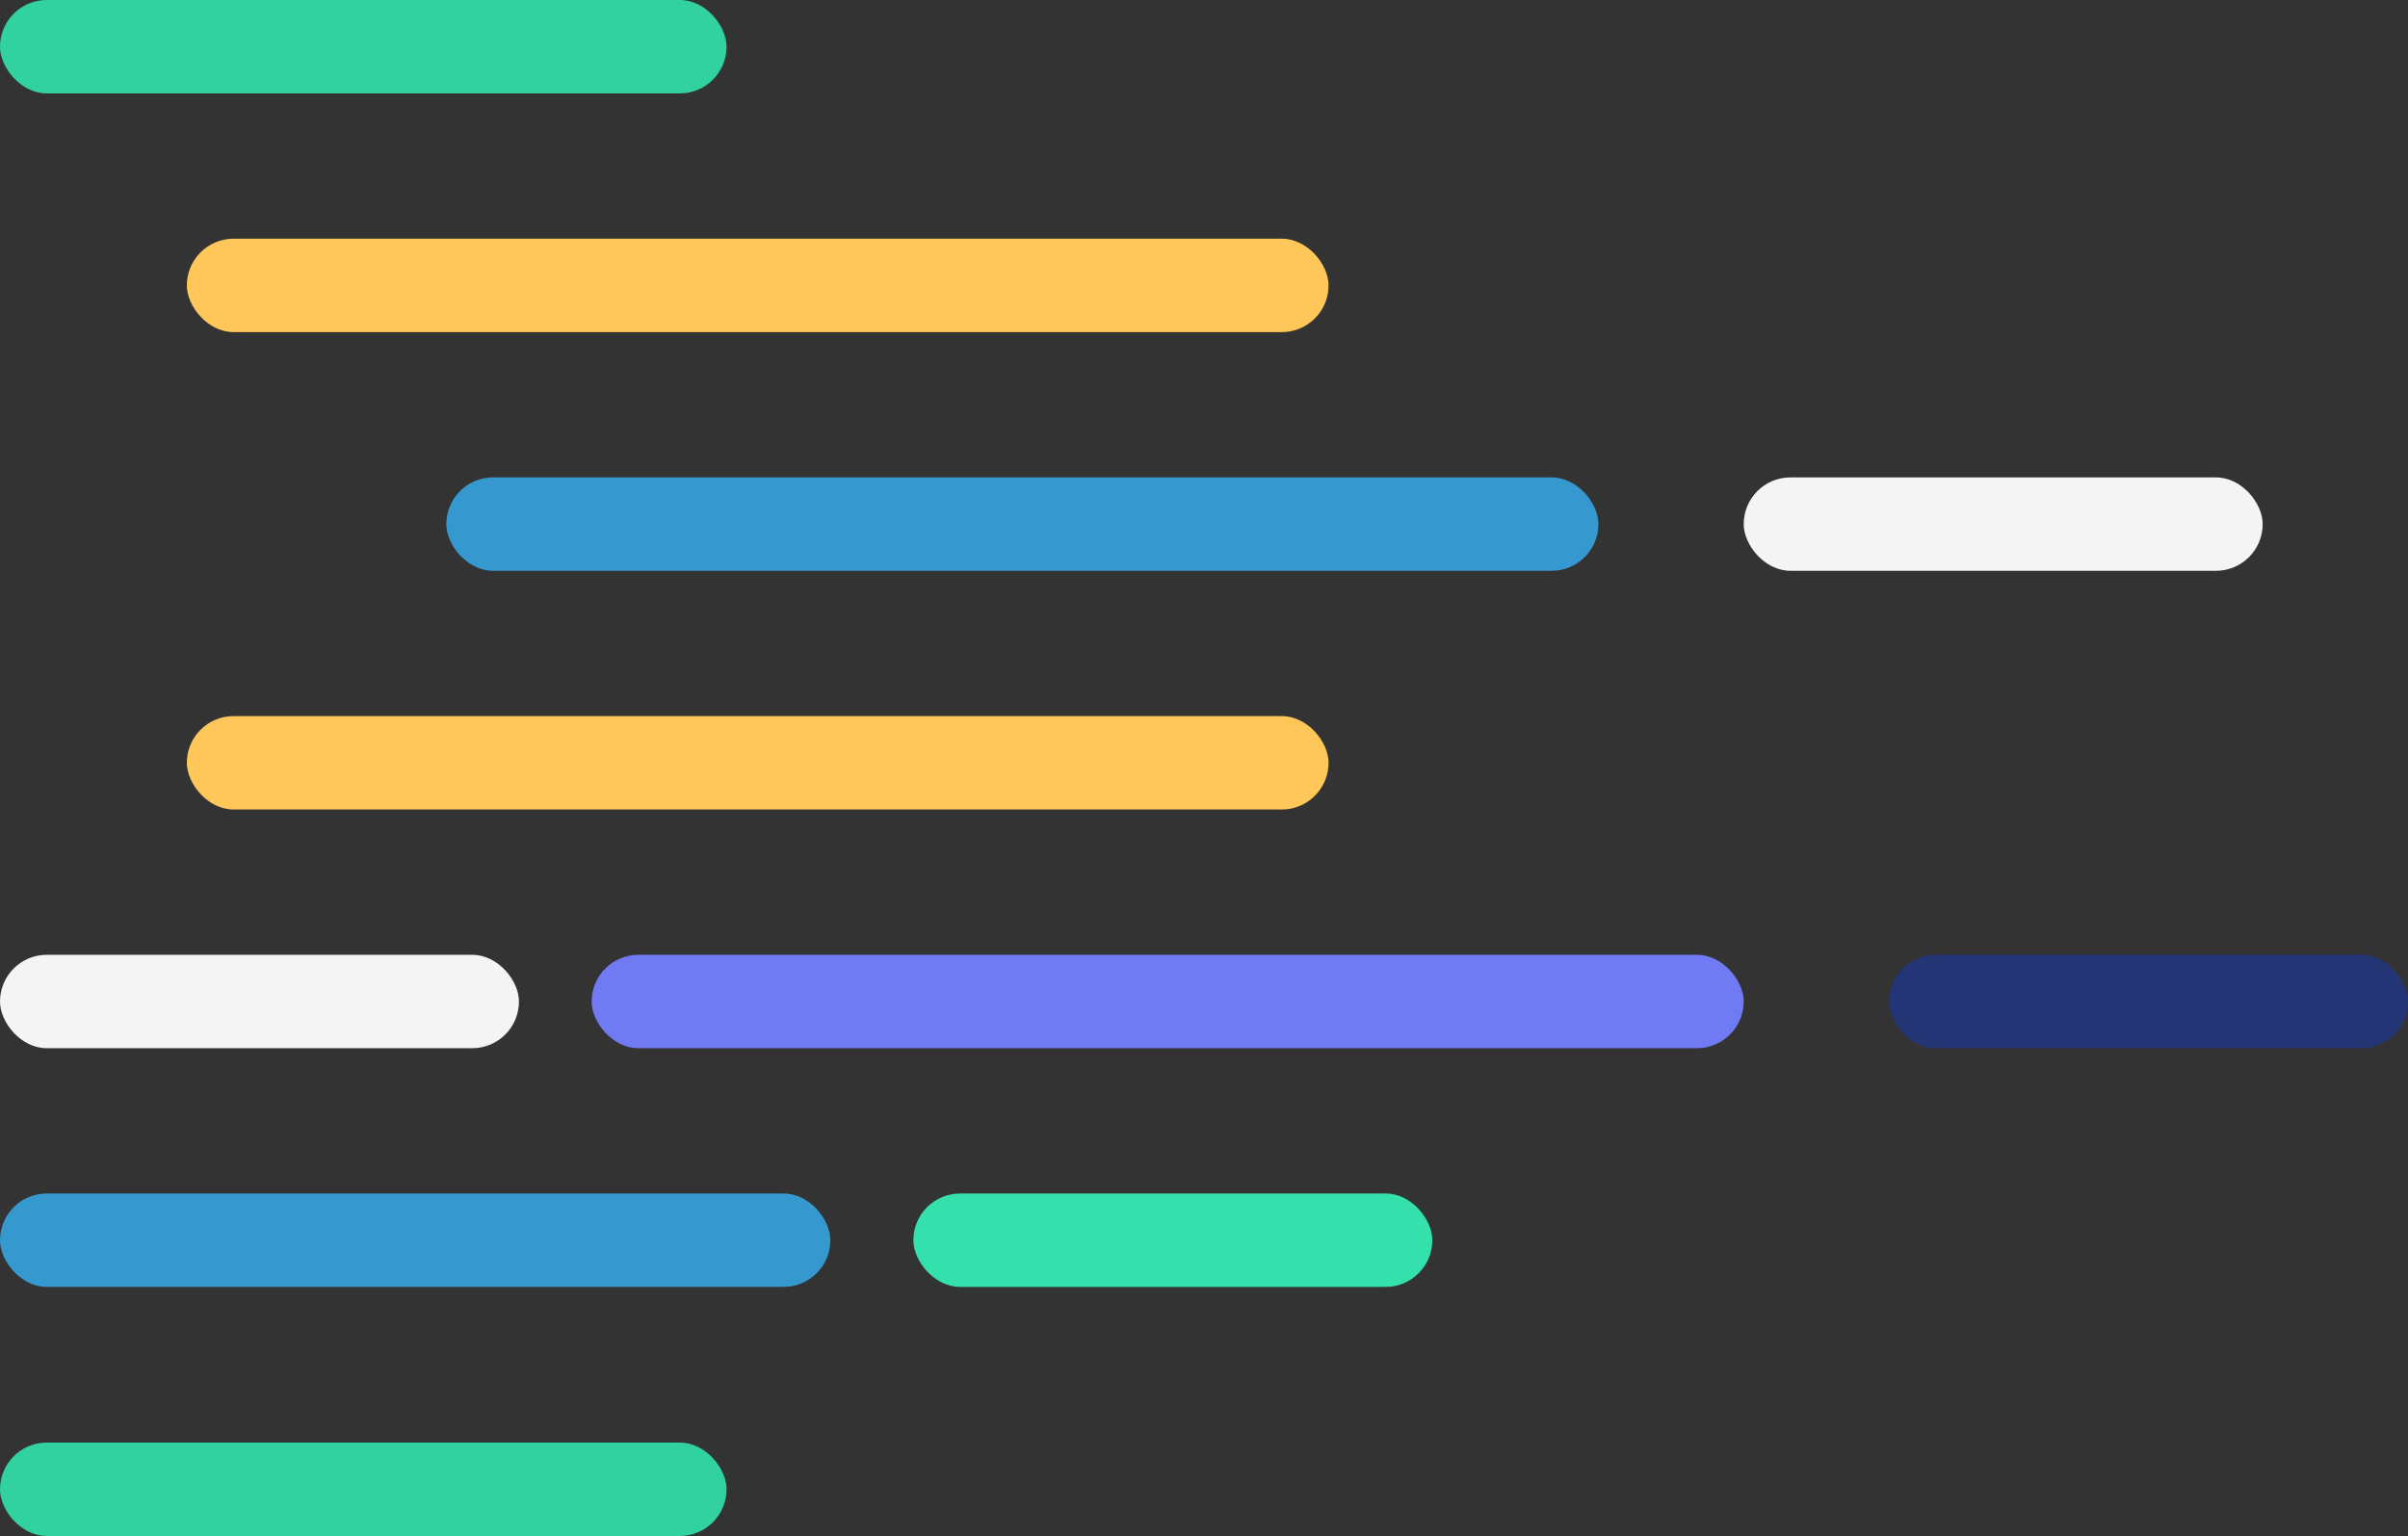 <svg xmlns="http://www.w3.org/2000/svg" width="279" height="178"><rect width="100%" height="100%" fill="#333333" stroke="none"/><g fill="none" fill-rule="evenodd"><rect width="84.181" height="10.824" fill="#31D2A0" rx="5.412"/><rect width="84.181" height="10.824" y="167.176" fill="#31D2A0" rx="5.412"/><rect width="132.284" height="10.824" x="21.647" y="27.662" fill="#FFC759" rx="5.412"/><rect width="133.487" height="10.824" x="51.711" y="55.324" fill="#3599CF" rx="5.412"/><rect width="133.487" height="10.824" x="68.547" y="110.649" fill="#707AF2" rx="5.412"/><rect width="96.207" height="10.824" y="138.311" fill="#3599CF" rx="5.412"/><rect width="132.284" height="10.824" x="21.647" y="82.986" fill="#FFC759" rx="5.412"/><rect width="60.129" height="10.824" x="202.034" y="55.324" fill="#F4F4F4" rx="5.412"/><rect width="60.129" height="10.824" x="218.871" y="110.649" fill="#243575" rx="5.412"/><rect width="60.129" height="10.824" y="110.649" fill="#F4F4F4" rx="5.412"/><rect width="60.129" height="10.824" x="105.828" y="138.311" fill="#34E0AB" rx="5.412"/></g></svg>